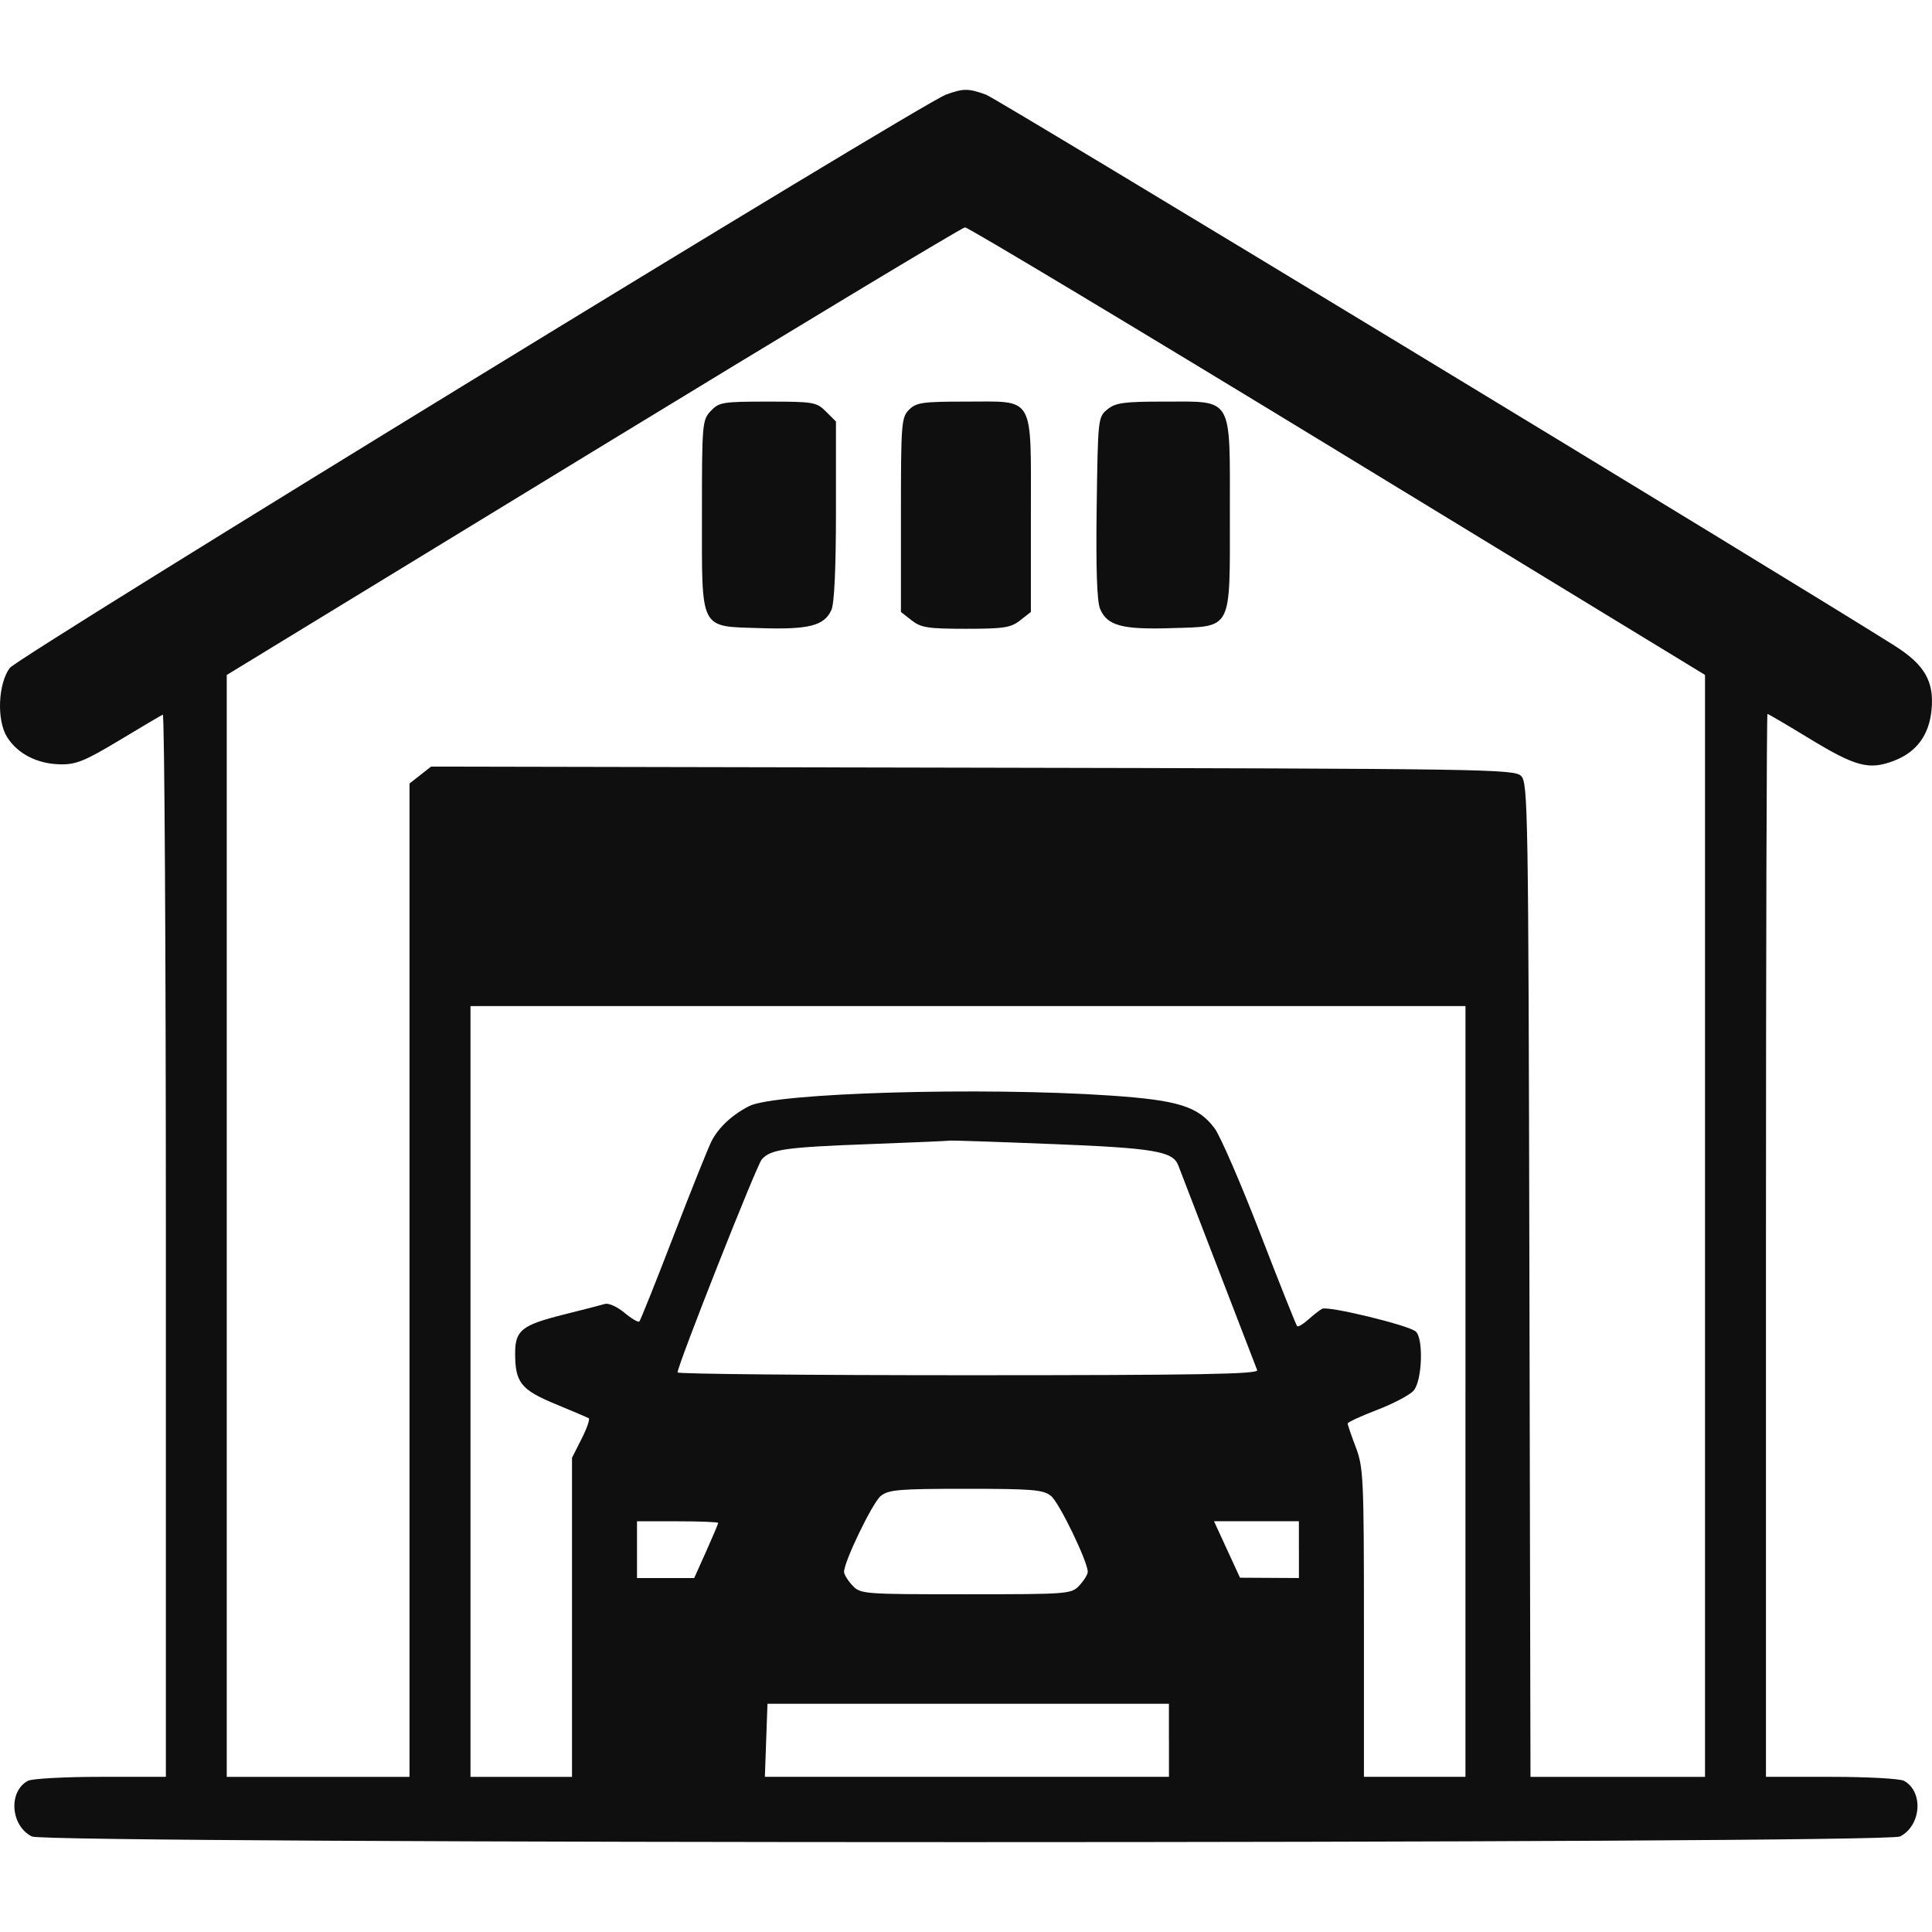 <?xml version="1.0" encoding="UTF-8"?> <!-- Creator: CorelDRAW --> <svg xmlns="http://www.w3.org/2000/svg" xmlns:xlink="http://www.w3.org/1999/xlink" xmlns:xodm="http://www.corel.com/coreldraw/odm/2003" xml:space="preserve" width="130.788mm" height="130.788mm" style="shape-rendering:geometricPrecision; text-rendering:geometricPrecision; image-rendering:optimizeQuality; fill-rule:evenodd; clip-rule:evenodd" viewBox="0 0 2991.75 2991.75"> <defs> <style type="text/css"> <![CDATA[ .fil1 {fill:none} .fil0 {fill:#0F0F0F} ]]> </style> </defs> <g id="Слой_x0020_1">  <g id="_1511967598304"> <g id="_2492737541680"> <path class="fil0" d="M1464.28 146.84c-39.46,14.6 -1436.37,870.13 -1449.21,887.53 -18.17,24.8 -20.35,81.19 -4.09,107.03 16.36,25.99 46.81,41.58 82.59,42.2 24.18,0.42 38.11,-5.23 91.18,-37.18 34.49,-20.77 64.77,-38.62 67.36,-39.82 2.59,-1.14 4.76,368.5 4.76,821.41l0 823.48 -101.02 0c-55.56,0 -106.2,2.75 -112.57,6.11 -30.7,16.41 -27.03,69.54 6.05,86.26 23.09,11.65 2869.69,11.65 2892.84,0 33.09,-16.72 36.76,-69.8 6.05,-86.26 -6.32,-3.36 -56.95,-6.11 -112.57,-6.11l-101.02 0 0 -822.96c0,-452.65 1.09,-822.97 2.33,-822.97 1.3,0 30.14,16.93 64.15,37.64 72.55,44.22 93.1,49.66 131.83,34.85 34.8,-13.26 54.37,-39.77 58.1,-78.7 4.25,-44.32 -10.62,-70.05 -57.79,-99.83 -168.9,-106.56 -1388.79,-846.47 -1406.09,-852.78 -27.49,-10.1 -35.41,-10.1 -62.91,0l-0 0.11 0.01 -0.01zm607.1 551.59l568.89 346.7 0 853.2 0 853.2 -135.14 0 -135.14 0 -1.66 -769.37c-1.56,-728.93 -2.23,-769.94 -12.84,-780.55 -10.67,-10.67 -54.42,-11.29 -849.62,-12.84l-838.39 -1.66 -16.67 13.1 -16.68 13.1 0 769.11 0 769.11 -141.51 0 -141.51 0 0 -853.15 0 -853.15 567.54 -346.4c312.17,-190.49 571.21,-346.55 575.67,-346.76 4.45,-0.21 264.12,155.59 577.02,346.29l0.05 0.05 -0.01 0zm-970.74 -62.03c-13.2,14.08 -13.67,19.32 -13.67,159.53 0,182.88 -4.71,173.67 91.03,176.77 74.51,2.38 98.33,-3.68 109.4,-28.01 4.61,-10.04 7.09,-64.47 7.09,-153.79l0 -138.19 -15.43 -15.38c-14.65,-14.66 -19.21,-15.43 -90.09,-15.43 -69.9,0 -75.54,0.93 -88.33,14.5l0 0zm307.05 -1.97c-11.86,11.86 -12.58,20.92 -12.58,162.89l0 150.31 16.57 13c14.44,11.33 25.32,13.05 84.04,13.05 58.77,0 69.64,-1.71 84.04,-13.05l16.57 -13 0 -150.31c0,-187.75 7.09,-175.43 -100.61,-175.43 -67.05,0 -76.84,1.4 -88.02,12.53l0 0 -0 0zm307.31 -0.57c-14.7,11.86 -14.86,13.52 -16.77,151.76 -1.29,94.6 0.41,145.34 5.23,157.09 10.82,26.09 33.97,32.42 109.98,29.98 95.84,-3.06 91.03,6.27 91.03,-177.65 0,-183.03 5.8,-173.15 -101.9,-173.15 -62.29,0 -74.97,1.71 -87.66,12.01l0.1 -0.05 -0 -0zm554.28 1520.82l0 596.79 -78.6 0 -78.6 0 0 -238.65c0,-223.42 -0.83,-240.77 -12.58,-271.68 -6.94,-18.17 -12.58,-34.74 -12.58,-36.76 0,-2.07 20.5,-11.54 45.56,-21.12 25.06,-9.58 50.59,-23.04 56.59,-29.93 13.31,-15.22 15.53,-81.24 3.11,-91.59 -11.91,-9.89 -136.23,-39.97 -144.93,-35.05 -4.14,2.38 -13.93,9.99 -21.69,16.98 -7.77,6.99 -15.38,11.44 -16.93,9.89 -1.56,-1.56 -27.39,-66.33 -57.37,-144 -30.03,-77.67 -61.72,-150.72 -70.42,-162.33 -25.42,-33.97 -56.18,-43.6 -162.32,-50.79 -198.1,-13.41 -517.73,-4.14 -558.12,16.26 -26.15,13.2 -47.33,32.77 -58.36,54.01 -4.92,9.42 -31.38,75.44 -58.87,146.79 -27.45,71.35 -51.37,131.1 -53.12,132.86 -1.76,1.76 -12.11,-4.35 -23.04,-13.52 -10.92,-9.16 -24.49,-15.33 -30.13,-13.67 -5.64,1.66 -34.33,9.06 -63.74,16.41 -65.29,16.36 -75.44,24.44 -75.44,60.16 0,44.99 9.06,56.39 62.23,78.39 26.3,10.88 49.55,20.81 51.73,22.06 2.18,1.29 -2.79,15.53 -10.98,31.74l-14.91 29.46 0 247.08 0 247.08 -78.6 0 -78.6 0 0 -596.79 0 -596.79 770.36 0 770.4 0 0 596.79 -0.05 -0.1 0 0.01zm-639.51 -383.11c156.89,6.27 186.25,11.19 194.64,32.62 1.76,4.45 29.31,75.91 61.2,158.86 31.95,82.95 59.44,154.35 61.15,158.64 2.49,6.22 -89.52,7.87 -447.21,7.87 -247.7,0 -450.31,-1.91 -450.31,-4.3 0,-11.23 122.25,-320.56 130.38,-329.88 13.67,-15.69 36.3,-18.85 168.33,-23.76 65.71,-2.43 120.9,-4.87 122.66,-5.33 1.76,-0.52 73.37,1.86 159.17,5.33l0 -0.05 -0 -0.01zm-2.28 544.91c12.74,10.3 56.91,101.59 56.91,117.59 0,3.93 -5.8,13.36 -12.84,20.92 -12.53,13.46 -16.21,13.77 -175.84,13.77 -159.58,0 -163.26,-0.31 -175.84,-13.77 -7.04,-7.56 -12.84,-16.98 -12.84,-20.92 0,-16 44.17,-107.34 56.9,-117.59 11.96,-9.68 28.43,-11.03 131.72,-11.03 103.35,0 119.82,1.4 131.78,11.03l0.05 0zm-515.35 41.78c0,1.4 -8.39,21.23 -18.59,44.01l-18.59 41.42 -44.27 0 -44.27 0 0 -43.96 0 -43.96 62.91 0c34.59,0 62.91,1.14 62.91,2.54l-0.11 -0.05 0 0zm899.28 41.42l0 43.96 -45.62 -0.26 -45.62 -0.26 -20.14 -43.75 -20.14 -43.7 65.76 0 65.71 0 0 43.96 0.05 0.05 0.01 0zm-201.26 295.24l0 56.54 -312.89 0 -312.84 0 2.02 -56.54 2.02 -56.59 310.82 0 310.82 0 0 56.54 0.05 0.05 0 0z"></path> </g> <rect class="fil1" width="2991.75" height="2991.75"></rect> </g> </g> </svg> 